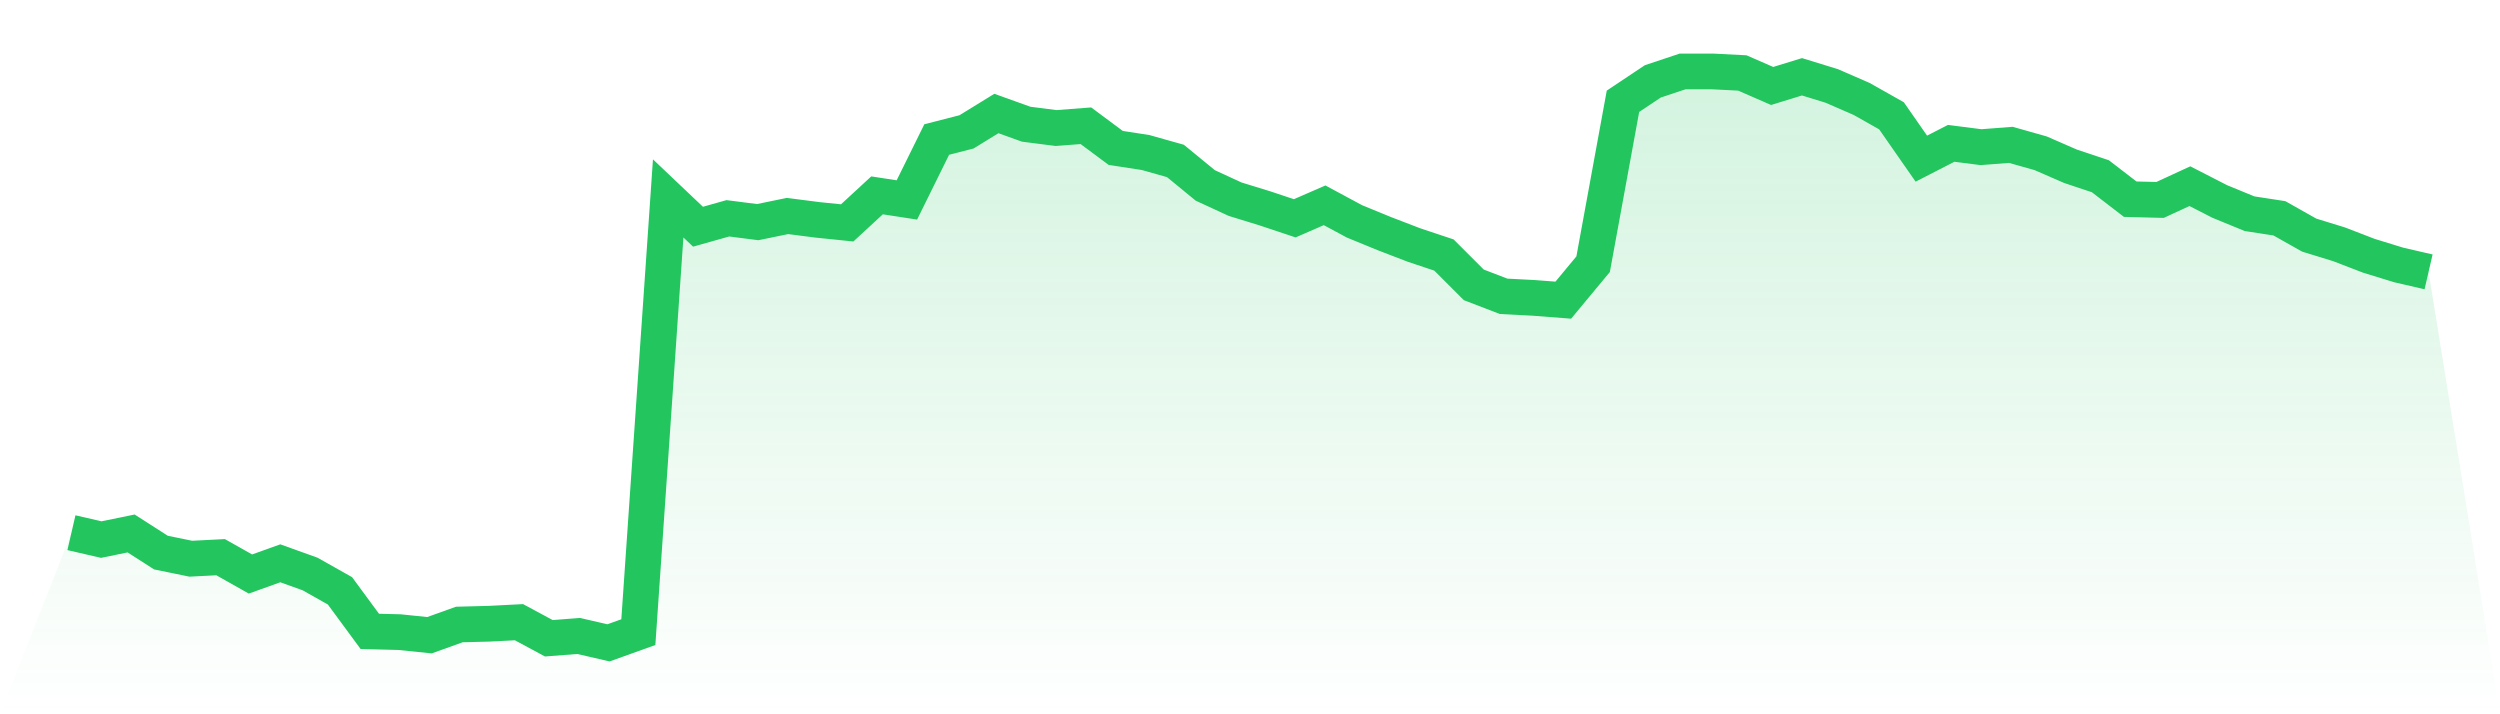 <svg viewBox="0 0 140 40" xmlns="http://www.w3.org/2000/svg">
<defs>
<linearGradient id="gradient" x1="0" x2="0" y1="0" y2="1">
<stop offset="0%" stop-color="#22c55e" stop-opacity="0.2"/>
<stop offset="100%" stop-color="#22c55e" stop-opacity="0"/>
</linearGradient>
</defs>
<path d="M4,29.831 L4,29.831 L5.671,30.217 L7.342,29.874 L9.013,30.945 L10.684,31.288 L12.354,31.202 L14.025,32.145 L15.696,31.545 L17.367,32.145 L19.038,33.087 L20.709,35.357 L22.38,35.4 L24.051,35.572 L25.722,34.972 L27.392,34.929 L29.063,34.843 L30.734,35.743 L32.405,35.614 L34.076,36 L35.747,35.4 L37.418,11.111 L39.089,12.696 L40.759,12.225 L42.43,12.439 L44.101,12.096 L45.772,12.311 L47.443,12.482 L49.114,10.94 L50.785,11.197 L52.456,7.813 L54.127,7.384 L55.797,6.356 L57.468,6.956 L59.139,7.17 L60.81,7.042 L62.481,8.284 L64.152,8.541 L65.823,9.012 L67.494,10.383 L69.165,11.154 L70.835,11.668 L72.506,12.225 L74.177,11.497 L75.848,12.396 L77.519,13.082 L79.19,13.724 L80.861,14.281 L82.532,15.952 L84.203,16.594 L85.873,16.68 L87.544,16.809 L89.215,14.795 L90.886,5.671 L92.557,4.557 L94.228,4 L95.899,4 L97.57,4.086 L99.24,4.814 L100.911,4.3 L102.582,4.814 L104.253,5.542 L105.924,6.485 L107.595,8.884 L109.266,8.027 L110.937,8.241 L112.608,8.112 L114.278,8.584 L115.949,9.312 L117.62,9.869 L119.291,11.154 L120.962,11.197 L122.633,10.426 L124.304,11.282 L125.975,11.968 L127.646,12.225 L129.316,13.167 L130.987,13.681 L132.658,14.324 L134.329,14.838 L136,15.224 L140,40 L0,40 z" fill="url(#gradient)"/>
<path d="M4,29.831 L4,29.831 L5.671,30.217 L7.342,29.874 L9.013,30.945 L10.684,31.288 L12.354,31.202 L14.025,32.145 L15.696,31.545 L17.367,32.145 L19.038,33.087 L20.709,35.357 L22.38,35.4 L24.051,35.572 L25.722,34.972 L27.392,34.929 L29.063,34.843 L30.734,35.743 L32.405,35.614 L34.076,36 L35.747,35.4 L37.418,11.111 L39.089,12.696 L40.759,12.225 L42.43,12.439 L44.101,12.096 L45.772,12.311 L47.443,12.482 L49.114,10.94 L50.785,11.197 L52.456,7.813 L54.127,7.384 L55.797,6.356 L57.468,6.956 L59.139,7.17 L60.81,7.042 L62.481,8.284 L64.152,8.541 L65.823,9.012 L67.494,10.383 L69.165,11.154 L70.835,11.668 L72.506,12.225 L74.177,11.497 L75.848,12.396 L77.519,13.082 L79.19,13.724 L80.861,14.281 L82.532,15.952 L84.203,16.594 L85.873,16.68 L87.544,16.809 L89.215,14.795 L90.886,5.671 L92.557,4.557 L94.228,4 L95.899,4 L97.57,4.086 L99.24,4.814 L100.911,4.3 L102.582,4.814 L104.253,5.542 L105.924,6.485 L107.595,8.884 L109.266,8.027 L110.937,8.241 L112.608,8.112 L114.278,8.584 L115.949,9.312 L117.62,9.869 L119.291,11.154 L120.962,11.197 L122.633,10.426 L124.304,11.282 L125.975,11.968 L127.646,12.225 L129.316,13.167 L130.987,13.681 L132.658,14.324 L134.329,14.838 L136,15.224" fill="none" stroke="#22c55e" stroke-width="2"/>
</svg>